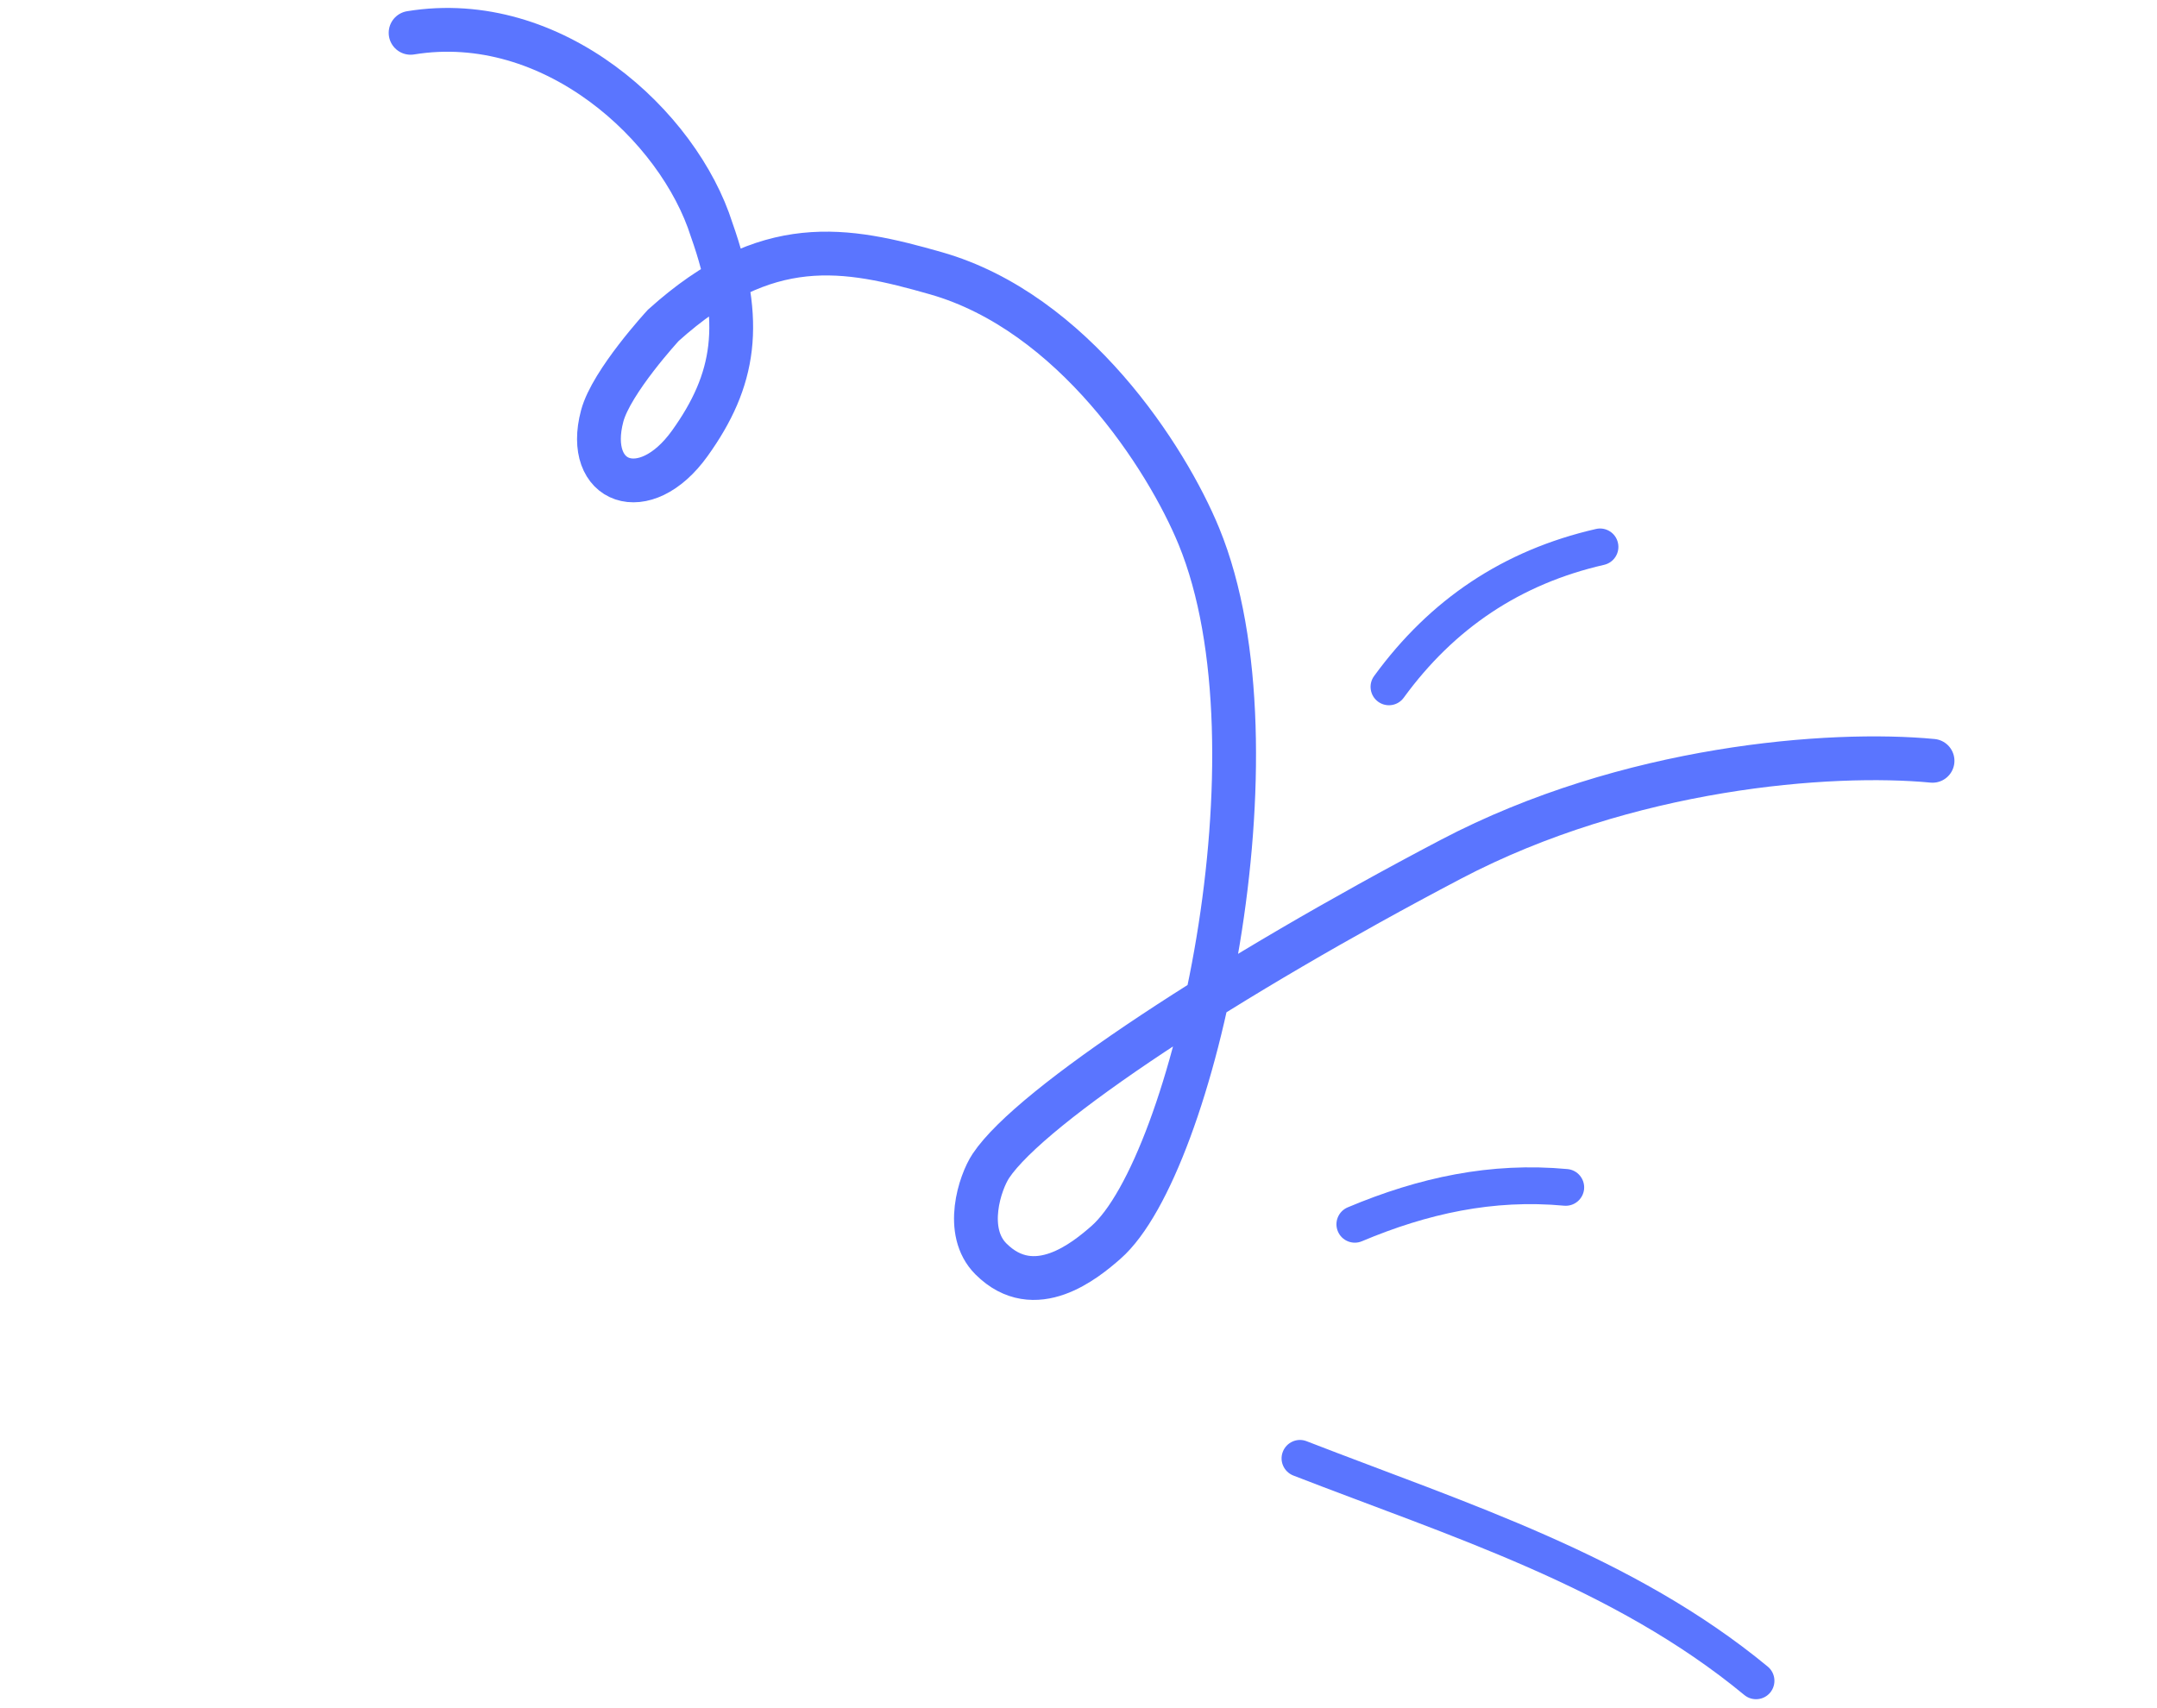 <?xml version="1.0" encoding="UTF-8"?> <svg xmlns="http://www.w3.org/2000/svg" width="197" height="156" viewBox="0 0 197 156" fill="none"><path fill-rule="evenodd" clip-rule="evenodd" d="M118.118 134.787C132.381 140.329 147.336 144.942 159.313 154.839C160.028 155.426 161.083 155.328 161.676 154.613C162.263 153.896 162.167 152.839 161.454 152.246C149.196 142.119 133.93 137.323 119.335 131.654C118.474 131.314 117.497 131.748 117.163 132.613C116.823 133.477 117.257 134.448 118.118 134.787Z" fill="#5A75FF"></path><path fill-rule="evenodd" clip-rule="evenodd" d="M124.383 113.386C130.361 110.869 136.374 109.538 142.846 110.139C143.77 110.225 144.586 109.544 144.676 108.622C144.76 107.698 144.079 106.879 143.162 106.794C136.125 106.141 129.59 107.555 123.091 110.289C122.235 110.647 121.829 111.632 122.19 112.488C122.545 113.342 123.533 113.746 124.383 113.386Z" fill="#5A75FF"></path><path fill-rule="evenodd" clip-rule="evenodd" d="M128.206 63.732C132.812 57.41 138.857 53.346 146.505 51.596C147.406 51.389 147.974 50.488 147.766 49.583C147.564 48.681 146.663 48.114 145.762 48.321C137.297 50.26 130.598 54.754 125.498 61.754C124.95 62.502 125.118 63.556 125.863 64.1C126.613 64.648 127.664 64.483 128.206 63.732Z" fill="#5A75FF"></path><path d="M37.5 2.999C50.492 0.878 62 11.499 65 21C68 29.477 67.131 34.738 63 40.499C58.869 46.261 53.355 44.17 54.999 37.999C55.836 34.859 60.581 29.718 60.581 29.718C70.028 21.212 77.202 22.597 85.49 24.965C98 28.539 106.554 41.818 109.5 48.999C117.5 68.499 109 106.5 101 113.5C99.169 115.101 94.5 119 90.5 115C88 112.5 89.5 108 90.5 106.5C94.2 100.949 112.254 89.136 132.5 78.499C148.666 70.007 167.177 68.612 176.5 69.499" stroke="#5A75FF" stroke-width="4" stroke-linecap="round"></path></svg> 